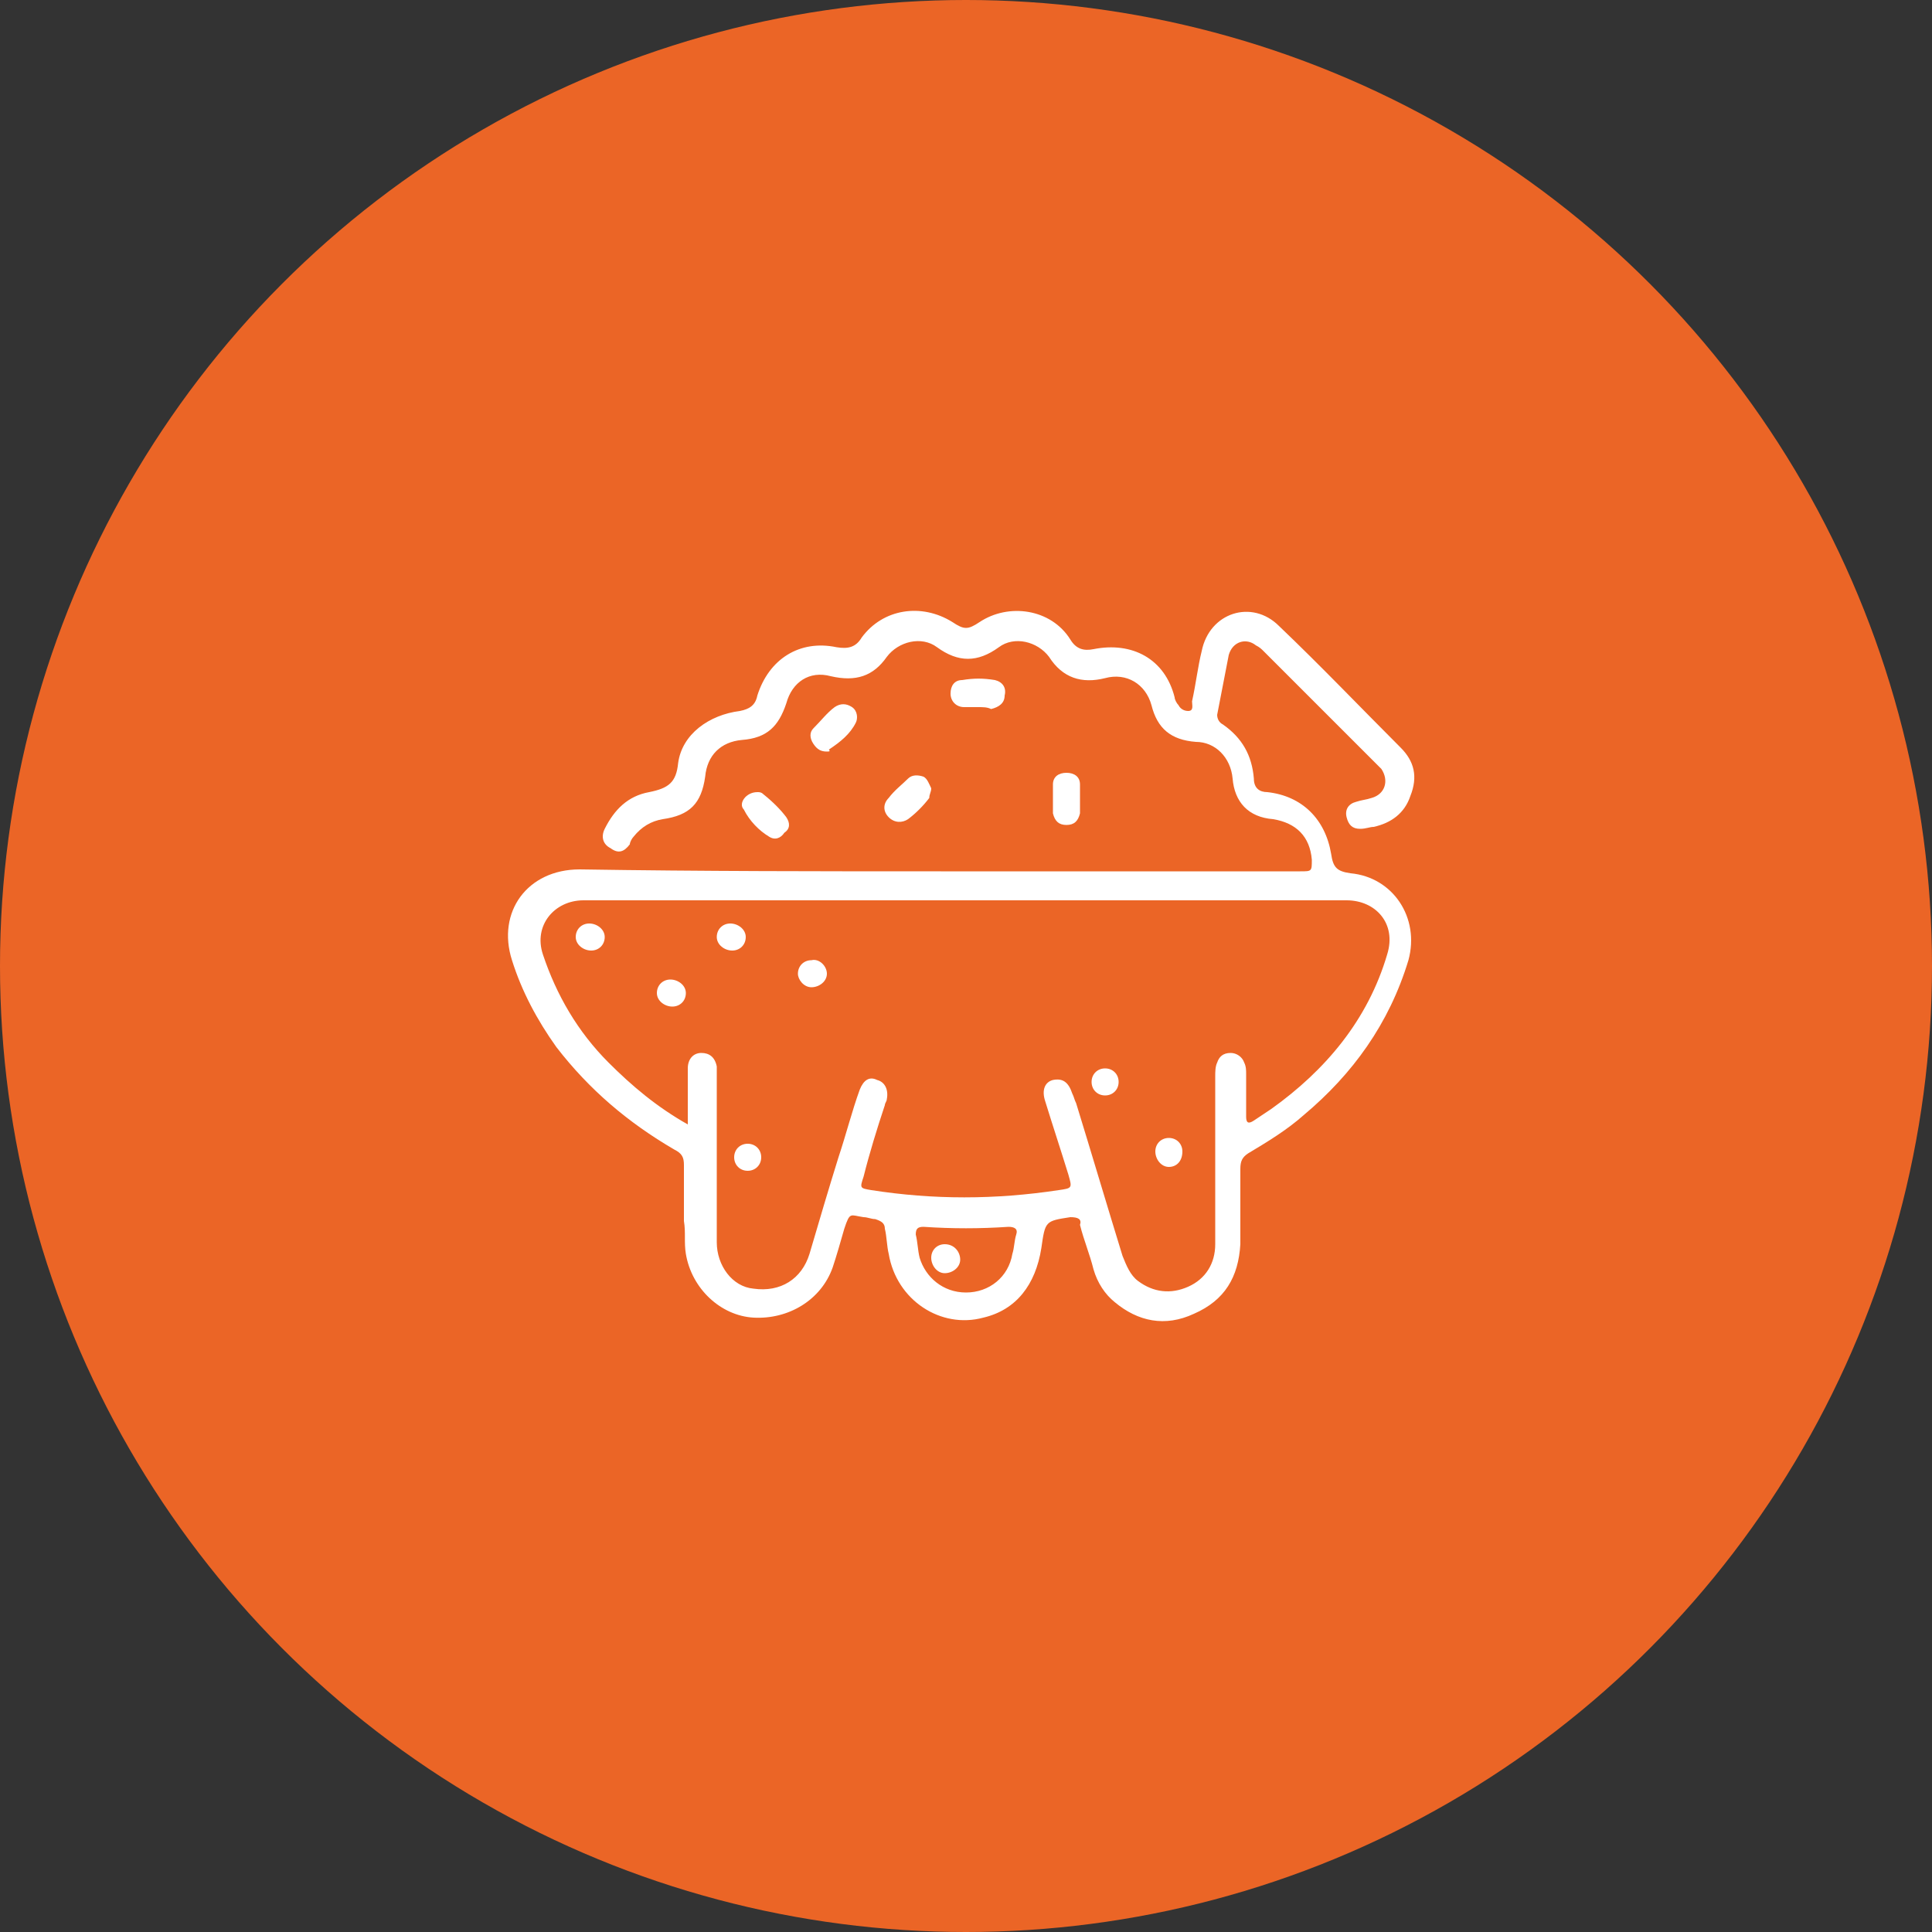 <?xml version="1.0" encoding="utf-8"?>
<!-- Generator: Adobe Illustrator 28.4.1, SVG Export Plug-In . SVG Version: 6.00 Build 0)  -->
<svg version="1.1" id="Capa_1" xmlns="http://www.w3.org/2000/svg" xmlns:xlink="http://www.w3.org/1999/xlink" x="0px" y="0px"
	 viewBox="0 0 100 100" style="enable-background:new 0 0 100 100;" xml:space="preserve">
<rect x="0" y="0" width="100" height="100" fill="#333333" stroke="none"/>
<style type="text/css">
	.st0{fill:#EB6526;}
	.st1{display:none;}
	.st2{display:inline;}
	.st3{fill:#FFFFFF;}
</style>
<circle class="st0" cx="50" cy="50" r="50"/>
<g class="st1">
	<g class="st2">
		<path class="st3" d="M25,41c0-0.1,0.1-0.2,0.1-0.4c0.5-2,2-2.9,4-2.6c1.7,0.2,3.3,0.9,4.9,1.5c0.2,0.1,0.4,0.2,0.6,0.2
			c1.5,0.6,3,0.9,4.6,0.8c0.5,0,1,0,1.6,0c0.4,0,0.5-0.1,0.3-0.5c-0.8-2.3-0.7-4.6,0.4-6.8c1.5-3.2,4.1-4.9,7.6-5.2
			c3.5-0.3,6.2,1,8.3,3.8c0.1,0.1,0.2,0.2,0.2,0.4c0.2,0.4,0.1,0.8-0.2,1.1c-0.4,0.2-0.8,0.2-1-0.2c-0.4-0.5-0.7-0.9-1.1-1.3
			c-2.2-2.1-4.8-2.7-7.7-1.8c-2.9,1-4.7,3-5.2,6.1c-0.3,1.5,0,3,0.7,4.4c1.2,2.5,3,4.5,5,6.3c0.5,0.5,1.1,1,1.7,1.5
			c0.2,0.1,0.3,0.2,0.5,0c2.5-2.1,4.8-4.3,6.4-7.2c0.8-1.6,1.3-3.2,1-5c-0.1-0.5,0.2-0.9,0.6-1c0.5-0.1,0.8,0.2,0.9,0.8
			c0.3,1.7,0,3.4-0.7,4.9c-1,2.4-2.6,4.3-4.4,6.1c-0.5,0.5-0.5,0.5,0,0.9c1.3,1.1,2.5,2.2,3.9,3.2c1.5,1.2,2.1,2.7,1.7,4.6
			c-0.2,1-0.5,1.9-0.5,3c0,2.7,2.2,4.5,4.8,3.8c1.7-0.5,2.8-1.5,3.3-3.2c0.2-0.8,0.6-1.1,1.4-1.2c1.8-0.1,3.5,0,5.2,0.5
			c0.7,0.2,1.1,0.6,1.2,1.3c0.3,2,0,3.9-1,5.7c-0.6,1-1.5,1.4-2.7,1.1c-0.7-0.2-1.4-0.1-2,0.3c-0.7,0.6-1,1.3-0.9,2.2
			c0.1,0.9-0.2,1.5-1,1.8c-1,0.4-2,0.8-3.1,1.1c-0.9,0.2-1.6-0.2-2-0.9c-0.1-0.2-0.2-0.3-0.3-0.5c-0.5-0.9-1-1.1-2-1
			c-0.6,0.1-1.1,0.1-1.7,0.1c-0.4,0-0.7-0.3-0.7-0.7c0-0.4,0.2-0.8,0.6-0.8c0.9-0.1,1.9-0.2,2.8-0.1c1,0.1,1.8,0.7,2.3,1.6
			c0.5,0.9,0.5,0.9,1.5,0.6c0.6-0.2,1.1-0.4,1.7-0.6c0.3-0.1,0.4-0.3,0.4-0.6c-0.3-2.4,1.9-4.5,4.3-4.1c1.2,0.2,1.4,0.1,1.9-1.1
			c0.5-1.2,0.6-2.4,0.5-3.7c0-0.2-0.1-0.3-0.3-0.4c-1.2-0.4-2.5-0.5-3.8-0.5c-0.4,0-0.6,0.2-0.7,0.6c-1.2,3.3-4.9,5-8,3.6
			c-2-0.9-3.3-3.3-3-5.5c0.1-1,0.4-2,0.6-3c0.2-1.1-0.1-2.1-1.1-2.8c-1.5-1.1-2.9-2.4-4.4-3.7c-0.2-0.2-0.4-0.2-0.6,0
			c-0.3,0.3-0.7,0.6-1,0.8c-0.7,0.5-1.4,0.6-2.1,0c-2.5-2-4.8-4.3-6.5-7c-0.2-0.3-0.4-0.3-0.6-0.3c-1,0-2,0-2.9,0
			c-1.8,0.1-3.4-0.5-5.1-1.1c-1.4-0.5-2.9-1.1-4.4-1.4c-0.4-0.1-0.8-0.1-1.3,0c-0.6,0.1-1,0.4-1.2,1c-0.5,1.2-0.2,2.3,0.5,3.2
			c0.4,0.6,0.9,1.1,1.5,1.5c0.6,0.5,0.9,1.1,0.7,1.8c-0.1,0.7,0.1,1.2,0.4,1.7c0.2,0.3,0.5,0.7,0.7,1c0.2,0.4,0.2,0.8-0.2,1
			c-0.4,0.3-0.7,0.2-1-0.1c-0.7-0.9-1.4-1.8-1.6-3c0-0.1-0.1-0.2,0-0.3c0.2-0.7-0.1-1.2-0.6-1.6c-1.1-0.9-1.8-2-2.2-3.4
			C25,42.1,25,41.5,25,41z"/>
		<path class="st3" d="M33.7,48c0.4,1.4,1,2.6,1.6,3.8c0.6,1.3,1.3,2.6,1.9,3.9c0.2,0.5,0.4,1.1,0.5,1.6c0.1,0.7-0.1,1.2-0.7,1.6
			c-0.7,0.3-1.4,0.5-2.1,0.4c-0.9-0.1-1.5-0.6-1.6-1.5c-0.2-1.6-0.8-3-1.6-4.4c-0.3-0.6-0.1-1.1,0.5-1.3c0.4-0.1,0.7,0.1,0.9,0.5
			c0.9,1.4,1.5,2.9,1.7,4.5c0,0.2,0,0.5,0.3,0.5c0.4,0,0.7,0,1-0.2c0.1-0.1,0-0.2,0-0.4c-0.1-0.6-0.4-1.2-0.7-1.7
			c-0.9-1.9-2-3.8-2.7-5.8c-0.3-0.8-0.6-1.6-0.7-2.4c-0.1-0.7,0.3-1.2,1-1c1.8,0.3,3.5,1,4.9,2.2c0.7,0.6,1.1,1.3,1.4,2.2
			c0.6,1.6,1.5,3,2.8,4.1c0.9,0.8,1.8,1.7,2.5,2.7c0.4,0.7,0.7,1.4,0.8,2.2c0.1,1.4,0.7,2.5,1.9,3.3c2.5,1.6,5,3.4,7.8,4.6
			c0.1,0,0.1,0.1,0.2,0.1c0.4,0.2,0.5,0.6,0.4,1c-0.2,0.4-0.6,0.6-1,0.4c-0.7-0.3-1.4-0.6-2.1-1c-2-1.1-3.9-2.3-5.9-3.6
			c-1.1-0.7-2-1.6-2.5-2.8c-0.2-0.6-0.3-1.2-0.4-1.8c-0.1-0.8-0.4-1.4-0.9-2c-0.5-0.6-1-1.2-1.6-1.7c-1.5-1.3-2.7-2.9-3.4-4.8
			C37.2,49.6,35.5,48.3,33.7,48z"/>
		<path class="st3" d="M54.6,37.4c0,2.7-2.1,4.7-4.8,4.7c-2.5,0-4.6-2.2-4.6-4.8c0-2.5,2.2-4.7,4.7-4.7
			C52.6,32.7,54.6,34.7,54.6,37.4z M50,40.5c1.7,0,3.1-1.4,3.1-3.1c0-1.7-1.4-3.2-3.1-3.1c-1.8,0-3.2,1.4-3.2,3.2
			C46.8,39.2,48.1,40.5,50,40.5z"/>
	</g>
</g>
<g>
	<g>
		<path class="st3" d="M48.7,45.1c6.2,0,12.4,0,18.6,0c0.6,0,0.6,0,0.6-0.6c-0.1-1.2-0.8-1.9-2-2.1c-1.3-0.1-2-0.9-2.1-2.1
			c-0.1-1.1-0.9-1.9-1.9-1.9c-1.3-0.1-2-0.7-2.3-1.9c-0.3-1.1-1.3-1.7-2.4-1.4c-1.2,0.3-2.2,0-2.9-1.1c-0.6-0.8-1.8-1.1-2.6-0.5
			c-1.1,0.8-2.1,0.8-3.2,0c-0.8-0.6-2-0.3-2.6,0.5C45.2,35,44.3,35.3,43,35c-1.1-0.3-2,0.3-2.3,1.4c-0.4,1.2-1,1.8-2.3,1.9
			c-1.1,0.1-1.8,0.8-1.9,1.9c-0.2,1.4-0.8,2-2.2,2.2c-0.6,0.1-1.1,0.4-1.5,0.9c-0.1,0.1-0.2,0.3-0.2,0.4c-0.3,0.4-0.6,0.5-1,0.2
			c-0.4-0.2-0.5-0.6-0.3-1c0.5-1,1.2-1.7,2.3-1.9c1-0.2,1.4-0.5,1.5-1.5c0.2-1.5,1.6-2.5,3.2-2.7c0.5-0.1,0.8-0.3,0.9-0.8
			c0.6-1.9,2.2-2.9,4.1-2.5c0.6,0.1,1,0,1.3-0.5c1.1-1.5,3.1-1.8,4.7-0.8c0.6,0.4,0.8,0.4,1.4,0c1.5-1,3.7-0.7,4.7,0.9
			c0.3,0.5,0.7,0.6,1.2,0.5c2-0.4,3.7,0.5,4.2,2.5c0,0.1,0.1,0.3,0.2,0.4c0.1,0.2,0.3,0.3,0.5,0.3c0.3,0,0.2-0.3,0.2-0.5
			c0.2-0.9,0.3-1.8,0.5-2.6c0.4-2,2.6-2.7,4-1.3c2.2,2.1,4.2,4.2,6.3,6.3c0.7,0.7,0.9,1.5,0.5,2.5c-0.3,0.9-1,1.4-1.9,1.6
			c-0.2,0-0.4,0.1-0.7,0.1c-0.4,0-0.6-0.2-0.7-0.6c-0.1-0.4,0.1-0.7,0.5-0.8c0.3-0.1,0.5-0.1,0.8-0.2c0.7-0.2,0.9-0.9,0.5-1.5
			c-0.1-0.1-0.2-0.2-0.3-0.3c-1.9-1.9-3.9-3.9-5.8-5.8c-0.1-0.1-0.2-0.2-0.4-0.3c-0.5-0.4-1.2-0.2-1.4,0.5c-0.2,1-0.4,2.1-0.6,3.1
			c0,0.2,0.1,0.4,0.3,0.5c1,0.7,1.5,1.6,1.6,2.8c0,0.5,0.3,0.7,0.7,0.7c1.8,0.2,3,1.4,3.3,3.2c0.1,0.7,0.3,0.9,1,1
			c2.2,0.2,3.6,2.3,3,4.5c-1,3.3-2.9,5.9-5.4,8c-0.9,0.8-1.9,1.4-2.9,2c-0.3,0.2-0.4,0.4-0.4,0.8c0,1.3,0,2.6,0,3.9
			c-0.1,1.7-0.8,2.9-2.4,3.6c-1.5,0.7-2.9,0.4-4.1-0.6c-0.5-0.4-0.9-1-1.1-1.7c-0.2-0.8-0.5-1.5-0.7-2.3C56,63.1,55.8,63,55.4,63
			c-1.3,0.2-1.3,0.2-1.5,1.6c-0.3,1.9-1.3,3.2-3,3.6c-2.2,0.6-4.5-0.9-4.9-3.3c-0.1-0.4-0.1-0.9-0.2-1.3c0-0.3-0.2-0.4-0.5-0.5
			c-0.2,0-0.4-0.1-0.6-0.1c-0.7-0.1-0.7-0.3-1,0.6c-0.2,0.7-0.4,1.4-0.6,2c-0.6,1.7-2.3,2.7-4.1,2.6c-1.7-0.1-3.2-1.5-3.5-3.3
			c-0.1-0.6,0-1.1-0.1-1.7c0-1,0-1.9,0-2.9c0-0.4-0.1-0.6-0.5-0.8c-2.4-1.4-4.4-3.1-6.1-5.3c-1-1.4-1.8-2.9-2.3-4.5
			c-0.8-2.5,0.8-4.7,3.5-4.7C36.4,45.1,42.5,45.1,48.7,45.1z M35.6,58.2c0-0.3,0-0.4,0-0.6c0-0.8,0-1.5,0-2.3c0-0.5,0.3-0.8,0.7-0.8
			c0.4,0,0.7,0.2,0.8,0.7c0,0.2,0,0.4,0,0.6c0,2.8,0,5.7,0,8.5c0,1.2,0.8,2.3,1.9,2.4c1.4,0.2,2.5-0.5,2.9-1.8c0.5-1.7,1-3.4,1.5-5
			c0.4-1.2,0.7-2.4,1.1-3.5c0.2-0.5,0.5-0.7,0.9-0.5c0.4,0.1,0.6,0.5,0.5,1c0,0.1-0.1,0.2-0.1,0.3c-0.4,1.2-0.8,2.5-1.1,3.7
			c-0.2,0.6-0.2,0.6,0.4,0.7c3.2,0.5,6.4,0.5,9.7,0c0.7-0.1,0.7-0.1,0.5-0.8c-0.4-1.3-0.8-2.5-1.2-3.8c-0.2-0.6,0-1,0.4-1.1
			c0.5-0.1,0.8,0.1,1,0.7c0.1,0.2,0.1,0.3,0.2,0.5c0.8,2.6,1.6,5.3,2.4,7.9c0.2,0.5,0.4,1,0.8,1.3c0.8,0.6,1.7,0.7,2.6,0.3
			c0.9-0.4,1.4-1.2,1.4-2.2c0-2.9,0-5.8,0-8.7c0-0.2,0-0.5,0.1-0.7c0.1-0.3,0.3-0.5,0.7-0.5c0.3,0,0.6,0.2,0.7,0.5
			c0.1,0.2,0.1,0.4,0.1,0.6c0,0.7,0,1.5,0,2.2c0,0.3,0.1,0.4,0.4,0.2c0.3-0.2,0.6-0.4,0.9-0.6c2.8-2,5-4.6,6-8
			c0.5-1.6-0.6-2.8-2.1-2.8c-13.2,0-26.3,0-39.5,0c-1.5,0-2.6,1.3-2.1,2.8c0.7,2.1,1.8,4,3.4,5.6C32.7,56.2,34,57.3,35.6,58.2z
			 M50,66.9c1.2,0,2.2-0.8,2.4-2c0.1-0.3,0.1-0.7,0.2-1c0.1-0.3-0.1-0.4-0.4-0.4c-1.5,0.1-2.9,0.1-4.4,0c-0.3,0-0.4,0.1-0.4,0.4
			c0.1,0.4,0.1,0.8,0.2,1.2C47.9,66.1,48.8,66.9,50,66.9z"/>
		<path class="st3" d="M39.2,41c0.1,0,0.2,0,0.3,0.1c0.5,0.4,0.9,0.8,1.2,1.2c0.2,0.3,0.2,0.6-0.1,0.8c-0.2,0.3-0.5,0.4-0.8,0.2
			c-0.5-0.3-1-0.8-1.3-1.4C38.2,41.6,38.6,41,39.2,41z"/>
		<path class="st3" d="M50.6,36.6c-0.2,0-0.5,0-0.7,0c-0.4,0-0.7-0.3-0.7-0.7c0-0.4,0.2-0.7,0.6-0.7c0.6-0.1,1.1-0.1,1.7,0
			c0.4,0.1,0.6,0.4,0.5,0.8c0,0.4-0.3,0.6-0.7,0.7C51.1,36.6,50.9,36.6,50.6,36.6C50.6,36.6,50.6,36.6,50.6,36.6z"/>
		<path class="st3" d="M48.2,40.8c0,0.2-0.1,0.3-0.1,0.5c-0.3,0.4-0.7,0.8-1.1,1.1c-0.3,0.2-0.7,0.2-1-0.1c-0.3-0.3-0.3-0.7,0-1
			c0.3-0.4,0.7-0.7,1-1c0.2-0.2,0.5-0.2,0.8-0.1C48,40.3,48.1,40.6,48.2,40.8z"/>
		<path class="st3" d="M42.8,38.9c-0.3,0-0.5-0.1-0.7-0.4c-0.2-0.3-0.2-0.6,0-0.8c0.4-0.4,0.7-0.8,1.1-1.1c0.3-0.2,0.6-0.2,0.9,0
			c0.3,0.2,0.3,0.6,0.2,0.8c-0.3,0.6-0.8,1-1.4,1.4C43,38.9,42.9,38.9,42.8,38.9z"/>
		<path class="st3" d="M55.9,41.3c0,0.3,0,0.5,0,0.8c-0.1,0.4-0.3,0.6-0.7,0.6c-0.4,0-0.6-0.2-0.7-0.6c0-0.5,0-1,0-1.5
			c0-0.4,0.3-0.6,0.7-0.6c0.4,0,0.7,0.2,0.7,0.6C55.9,40.8,55.9,41.1,55.9,41.3C55.9,41.3,55.9,41.3,55.9,41.3z"/>
		<path class="st3" d="M42.8,50.4c0,0.4-0.4,0.7-0.8,0.7c-0.4,0-0.7-0.4-0.7-0.7c0-0.4,0.3-0.7,0.7-0.7C42.4,49.6,42.8,50,42.8,50.4
			z"/>
		<path class="st3" d="M60.5,60.4c-0.4,0-0.7-0.4-0.7-0.8c0-0.4,0.3-0.7,0.7-0.7c0.4,0,0.7,0.3,0.7,0.7
			C61.2,60.1,60.9,60.4,60.5,60.4z"/>
		<path class="st3" d="M30.5,47.8c0.4,0,0.8,0.3,0.8,0.7c0,0.4-0.3,0.7-0.7,0.7c-0.4,0-0.8-0.3-0.8-0.7
			C29.8,48.1,30.1,47.8,30.5,47.8z"/>
		<path class="st3" d="M38.6,48.5c0,0.4-0.3,0.7-0.7,0.7c-0.4,0-0.8-0.3-0.8-0.7c0-0.4,0.3-0.7,0.7-0.7
			C38.2,47.8,38.6,48.1,38.6,48.5z"/>
		<path class="st3" d="M35.5,51.4c0,0.4-0.3,0.7-0.7,0.7c-0.4,0-0.8-0.3-0.8-0.7c0-0.4,0.3-0.7,0.7-0.7C35.1,50.7,35.5,51,35.5,51.4
			z"/>
		<path class="st3" d="M57.9,56c0,0.4-0.3,0.7-0.7,0.7c-0.4,0-0.7-0.3-0.7-0.7c0-0.4,0.3-0.7,0.7-0.7C57.6,55.3,57.9,55.6,57.9,56z"
			/>
		<path class="st3" d="M39.4,59.9c0,0.4-0.3,0.7-0.7,0.7c-0.4,0-0.7-0.3-0.7-0.7c0-0.4,0.3-0.7,0.7-0.7
			C39.1,59.2,39.4,59.5,39.4,59.9z"/>
		<path class="st3" d="M49.7,65.2c0,0.4-0.4,0.7-0.8,0.7c-0.4,0-0.7-0.4-0.7-0.8c0-0.4,0.3-0.7,0.7-0.7
			C49.4,64.4,49.7,64.8,49.7,65.2z"/>
	</g>
</g>
<g class="st1">
	<g class="st2">
		<path class="st3" d="M48.2,75c-1.4-0.2-2.8-0.5-4.1-1c-1.8-0.7-3.3-1.8-4.6-3.2c-0.4-0.4-0.4-0.9-0.1-1.2c0.4-0.3,0.8-0.3,1.2,0.1
			c1.1,1.2,2.4,2.1,3.9,2.8c0.4,0.2,0.5,0.1,0.6-0.3c0.2-1.1,1.1-1.8,2.2-1.8c0.4,0,0.6-0.1,0.8-0.4c0.9-1.3,2.8-1.3,3.6,0
			c0.2,0.3,0.4,0.4,0.8,0.4c1.1,0,2,0.7,2.2,1.8c0.1,0.5,0.2,0.5,0.6,0.3c3.5-1.6,5.7-4.3,6.7-7.9c0.5-1.8,0.6-3.7,0.6-5.5
			c0-0.5,0-1,0-1.5c0-0.4-0.2-0.5-0.5-0.4c-0.5,0.2-0.9,0.6-1,1.1c-0.1,0.4-0.2,0.9-0.2,1.3c0.1,4-2.4,6.2-5.4,7.2
			c-2.4,0.8-4.8,0.9-7.2,0.7c-1.8-0.1-3.6-0.5-5.3-1.3c-2.5-1.3-3.9-3.4-3.9-6.3c0-0.6-0.1-1.1-0.2-1.6c-0.2-0.6-0.6-1-1.2-1.2
			c-0.3-0.1-0.4,0-0.4,0.3c-0.1,3.5,0,6.9,1.7,10c0.3,0.5,0.2,1-0.2,1.2c-0.4,0.2-0.9,0.1-1.1-0.4c-1.2-2.1-1.8-4.4-1.9-6.8
			c0-1.3,0-2.6,0-3.8c0-0.4-0.1-0.5-0.5-0.6c-3-0.6-5.2-3-5.5-6.1c-0.2-1.7,0-3.4,0.2-5c0.3-2.6,0.8-5.2,1.5-7.7
			c1.9-7.1,6.6-11.1,13.7-12.5c3.7-0.7,7.4-0.6,11.1,0.3c0.4,0.1,0.7,0.3,0.8,0.8c0,0.4-0.2,0.6-0.5,0.8c-0.2,0.1-0.5,0-0.7,0
			c-0.5-0.2-0.7,0-0.8,0.4c-0.2,0.8-0.1,1.4,0.4,1.9c0.6,0.5,1.3,0.5,2,0.1c0.6-0.4,1.3-0.7,1.9-1.1c-0.1-0.2-0.3-0.2-0.5-0.3
			c-0.4-0.3-0.6-0.7-0.4-1.1c0.2-0.4,0.6-0.6,1.1-0.4c2.6,1.1,4.8,2.8,6.5,5.2c1.8,2.4,2.7,5.2,3.3,8.1c0.6,2.8,1,5.5,1.2,8.4
			c0.2,2.3-0.2,4.4-1.8,6.2c-1,1.2-2.3,1.9-3.8,2.1c-0.4,0.1-0.6,0.2-0.6,0.7c0,1.7,0.1,3.3-0.1,5c-0.8,6.4-4.9,11.4-11.5,12.4
			c-0.3,0-0.6,0.1-0.9,0.2C50.6,75,49.4,75,48.2,75z M33,38.1c0.2,0,0.3-0.1,0.4-0.2c0.6-0.5,1.2-0.9,2-1.3c0.5-0.2,0.9-0.1,1.1,0.3
			c0.2,0.4,0.1,0.8-0.4,1.1c-0.4,0.2-0.8,0.4-1.1,0.7c-1.3,1-2.5,2.1-2.8,3.7c-0.5,2.4-0.9,4.8-0.8,7.2c0,1.7,0.1,1.8,1.8,1.9
			c1.6,0.1,2.7,1.3,2.7,2.9c0,0.3-0.3,0.7,0,0.9c0.2,0.2,0.6,0.1,1,0.1c0,0,0.1,0,0.1,0c1.4,0,2.5,0.5,3.2,1.7
			c0.1,0.1,0.2,0.3,0.3,0.1c1-0.6,1.9-0.3,2.9,0.1c1.8,0.8,3.6,1.2,5.6,1.3c2.9,0.2,5.7-0.3,8.4-1.5c0.8-0.3,1.5-0.3,2.2,0.1
			c0.3,0.2,0.4,0.1,0.5-0.2c0.5-0.9,1.3-1.3,2.2-1.5c0.6-0.1,1.2-0.1,1.7-0.2c0.3,0,0.4-0.1,0.4-0.5c-0.3-1.9,1-3.3,2.9-3.4
			c1.4,0,1.6-0.2,1.6-1.6c0-2-0.3-4-0.5-6c-0.2-1.1-0.4-2.2-1.1-3.2c-1.5-2-3.4-3.2-5.9-3.5c-1.3-0.2-2.2-1.4-2-2.6
			c0.1-0.8,0.6-1.3,1.3-1.8c0.8-0.5,1.6-0.9,2.5-1.2c0.3-0.1,0.4-0.2,0.1-0.5c-0.6-0.5-1.2-1.1-1.8-1.5c-0.3-0.2-0.5-0.2-0.8,0
			c-0.8,0.5-1.6,0.9-2.4,1.4c-0.5,0.3-1,0.5-1.6,0.5c-2.2,0.1-3.8-2-3.1-4.2c0.1-0.5,0-0.6-0.4-0.6c-2-0.2-4-0.2-6.1,0
			c-0.4,0-0.5,0.1-0.4,0.5c0.2,0.4,0.2,0.8,0.2,1.2C46.5,31,44,32.3,41.8,31c-0.8-0.5-1.6-1-2.4-1.4c-0.2-0.1-0.4-0.1-0.6,0
			c-0.7,0.5-1.3,1-1.9,1.6c-0.2,0.2-0.2,0.3,0.1,0.5c0.4,0.2,0.8,0.3,1.3,0.5c0.7,0.3,1.4,0.6,1.9,1.2c1.2,1.3,0.7,3.4-1,3.8
			c0,0-0.1,0-0.1,0c-0.5,0.1-0.9-0.2-1-0.6c-0.1-0.4,0.1-0.8,0.6-0.9c0.3-0.1,0.6-0.2,0.7-0.6c0-0.4-0.2-0.6-0.5-0.8
			c0,0-0.1,0-0.1-0.1c-0.9-0.5-1.9-0.9-2.8-1.3c-0.2-0.1-0.3,0-0.4,0.1C34.2,34.6,33.5,36.3,33,38.1z M67,38.2
			c-0.4-1.7-1.4-3.9-2.3-5.1c-0.1-0.2-0.2-0.3-0.5-0.2c-1,0.4-2,0.7-3,1.3c-0.3,0.2-0.5,0.5-0.4,0.9c0.1,0.4,0.4,0.5,0.8,0.5
			c1,0.1,2,0.4,2.9,0.9C65.4,37,66.2,37.5,67,38.2z M40.6,28.5c0.8,0.5,1.4,0.9,2.1,1.2c0.7,0.4,1.5,0.2,2-0.3
			c0.5-0.6,0.6-1.5,0.1-2.1c-0.1-0.2-0.2-0.2-0.4-0.2C43.2,27.5,42,27.9,40.6,28.5z M50.8,64.8c0,0.3,0,0.5,0,0.8
			c0,0.1,0,0.3,0.2,0.3c0.5,0.1,1,0.1,1.5-0.1c0.3-0.1,0.1-0.6,0.1-0.9c0-0.2,0-0.3,0-0.5c0-0.8,0-0.8-0.8-0.7
			C50.8,63.8,50.8,63.8,50.8,64.8z M49.2,64.8c0-1,0-1-0.9-1.1c-0.1,0-0.2,0-0.3,0c-0.4-0.1-0.6,0.1-0.5,0.5c0,0.3,0,0.5,0,0.8
			c0,1.1-0.1,0.8,0.9,1c0.9,0.1,0.9,0.1,0.9-0.8C49.2,65,49.2,64.9,49.2,64.8z M45.8,64.4c0-1.1,0.1-1-0.7-1.2
			c-0.4-0.1-0.8-0.4-1.1-0.2c-0.3,0.2,0,0.7-0.1,1.1c-0.1,0.6,0.2,0.9,0.7,1c0.1,0,0.2,0.1,0.3,0.1c0.9,0.3,0.9,0.3,0.9-0.6
			C45.8,64.6,45.8,64.5,45.8,64.4z M54.2,64.4c0,0.1,0,0.2,0,0.3c0,0.8,0,0.8,0.8,0.6c1-0.3,1-0.3,1-1.4c0-0.9,0-0.9-0.9-0.7
			C54.2,63.4,54.2,63.4,54.2,64.4z M44,60.3c0,1.1-0.2,1,0.8,1.2c1,0.3,1,0.3,1-0.8c0-1.1,0.1-0.9-0.9-1.2C44,59.3,44,59.3,44,60.3z
			 M56,60.3c0-0.2,0-0.5,0-0.7c0-0.1,0-0.2-0.2-0.3c-0.1,0-1.5,0.4-1.6,0.5c0,0.1-0.1,0.1-0.1,0.2c0,0.5,0,0.9,0,1.4
			c0,0.2,0.1,0.3,0.3,0.3c0.1,0,0.3-0.1,0.4-0.1C56,61.4,56,61.4,56,60.3z M47.4,61c0,1,0,1,0.7,1.1c1.1,0.1,1.1,0.1,1.1-1
			c0-1.1,0-0.9-0.9-1C47.2,60,47.4,59.9,47.4,61z M52.6,61c0-1,0-1-1-0.9c-0.9,0.1-0.8-0.2-0.8,1.2c0,0.8,0,0.8,0.7,0.7
			C52.6,62.1,52.6,62.1,52.6,61z M42.5,59.7c0-0.2,0-0.3,0-0.5c0-0.5-0.4-0.8-0.9-0.7c-0.5,0.1-0.7,0.4-0.8,0.9
			c-0.1,0.4,0.2,0.5,0.5,0.7c0.2,0.1,0.4,0.2,0.6,0.4c0.7,0.4,0.7,0.4,0.7-0.4C42.5,59.9,42.5,59.8,42.5,59.7z M57.5,59.7
			c0,0.2,0,0.5,0,0.7c0,0.3,0.1,0.3,0.3,0.2c0.3-0.2,0.7-0.4,1-0.6c0.5-0.3,0.5-0.6,0.2-1.1c-0.3-0.4-0.6-0.5-1.1-0.4
			c-0.5,0.1-0.5,0.4-0.5,0.8C57.5,59.4,57.5,59.6,57.5,59.7z M48.2,73.4c0.3,0,0.4,0,0.3-0.3c-0.2-0.3-0.3-0.6-0.5-0.9
			c-0.2-0.3-0.5-0.4-0.9-0.3c-0.3,0.1-0.4,0.3-0.4,0.6c0,0.3,0.2,0.6,0.5,0.7C47.6,73.3,47.9,73.3,48.2,73.4z M52.6,71.9
			c0,0-0.1,0-0.2,0c-0.2,0.1-0.9,1.1-0.9,1.3c0,0.1,0.1,0.2,0.2,0.1c0.4-0.1,0.8,0,1.2-0.2c0.3-0.2,0.5-0.5,0.4-0.8
			C53.2,72,52.9,71.9,52.6,71.9z M50.6,71.2c0-0.4-0.3-0.8-0.7-0.8c-0.4,0-0.7,0.4-0.6,0.8c0.1,0.4,0.3,0.8,0.5,1.1
			c0.1,0.1,0.2,0.1,0.2,0C50.3,72,50.6,71.6,50.6,71.2z M67.9,53c-0.4,0-0.7,0-1,0.1c-0.6,0.1-1.1,0.7-1,1.3c0,0.2,0.1,0.4,0.4,0.2
			C66.8,54.2,67.4,53.7,67.9,53z M32.2,53.1c0.4,0.7,0.9,1.1,1.5,1.5c0.3,0.2,0.4,0.1,0.4-0.2c0.1-0.6-0.5-1.2-1.1-1.3
			C32.8,53.1,32.5,53.1,32.2,53.1z M41,61.7c0.2,0.8,0.9,1.7,1.5,2.1c0-0.4,0-0.8,0-1.1c0-0.2,0-0.3-0.2-0.4
			C41.9,62.2,41.5,62,41,61.7z M57.6,63.9c0.8-0.6,1.4-1.6,1.3-2C57.5,62.3,57.4,62.5,57.6,63.9z"/>
		<path class="st3" d="M66.9,44.2c0,0.8-0.3,1.3-0.8,1.8c-0.2,0.2-0.2,0.3,0,0.5c0.8,0.8,1,1.7,0.6,2.7c-0.4,1-1.2,1.5-2.3,1.6
			C64,50.8,64,51,64,51.3c0,1.1-0.5,1.8-1.5,2.2c-1,0.4-1.9,0.2-2.6-0.5c-0.3-0.3-0.4-0.4-0.8,0c-0.7,0.7-1.6,0.9-2.6,0.5
			c-1-0.4-1.5-1.2-1.6-2.2c0-0.4-0.1-0.5-0.5-0.5c-1,0-1.7-0.5-2.2-1.4c-0.4-1-0.3-1.9,0.4-2.6c0.3-0.4,0.4-0.5,0-0.9
			c-0.7-0.7-0.8-1.6-0.4-2.6c0.4-1,1.3-1.5,2.3-1.5c0.3,0,0.4-0.1,0.4-0.4c0-1.1,0.5-1.9,1.6-2.3c1-0.4,1.9-0.2,2.7,0.6
			c0.3,0.3,0.4,0.2,0.6,0c1.3-1.1,3.1-0.9,3.9,0.5c0.2,0.4,0.3,0.7,0.3,1.2c0,0.4,0.1,0.5,0.5,0.5c1.1,0.1,1.9,0.6,2.3,1.6
			C66.9,43.7,66.9,44,66.9,44.2z M59.5,42.9c-1.9,0-3.4,1.5-3.4,3.3c0,1.9,1.5,3.4,3.4,3.4c1.8,0,3.4-1.6,3.4-3.4
			C62.8,44.5,61.3,42.9,59.5,42.9z M54.6,43.3c-0.6,0-1,0.3-1.1,0.8c-0.1,0.4,0.3,1,0.7,1.1c0.2,0.1,0.3,0,0.3-0.2
			c0.1-0.4,0.2-0.7,0.4-1C55.3,43.5,55.3,43.4,54.6,43.3z M56.5,41.5c0,0.1,0,0.2,0.1,0.4c0,0.2,0.1,0.3,0.3,0.2
			c0.4-0.3,0.9-0.4,1.3-0.6c0.2,0,0.2-0.1,0.2-0.3c-0.2-0.4-0.7-0.8-1.1-0.8C56.8,40.5,56.5,40.9,56.5,41.5z M64.2,49.3
			c0.3,0,0.6,0,0.8-0.2c0.3-0.2,0.4-0.5,0.3-0.9c-0.1-0.4-0.4-0.7-0.8-0.8c-0.2-0.1-0.2,0.1-0.2,0.2c-0.1,0.5-0.3,0.9-0.6,1.3
			c-0.1,0.2,0,0.3,0.2,0.4C64,49.2,64.1,49.2,64.2,49.3z M54.6,49.3c0,0,0.1,0,0.2,0c0.5,0,0.5-0.1,0.3-0.6
			c-0.2-0.4-0.4-0.7-0.4-1.1c0-0.1-0.1-0.3-0.3-0.2c-0.4,0.1-0.9,0.7-0.8,1.1C53.6,48.9,54,49.2,54.6,49.3z M62.4,51.1
			c0-0.1,0-0.2,0-0.4c0-0.2-0.1-0.3-0.3-0.2c-0.4,0.3-0.9,0.5-1.4,0.6c-0.2,0-0.1,0.1-0.1,0.3c0.2,0.5,0.7,0.8,1.2,0.8
			C62.2,52.1,62.4,51.8,62.4,51.1z M64.3,43.3c-0.1,0-0.1,0-0.2,0c-0.5,0.1-0.6,0.2-0.3,0.6c0.2,0.3,0.3,0.7,0.4,1.1
			c0,0.1,0.1,0.3,0.3,0.2c0.4-0.1,0.8-0.7,0.8-1.1C65.3,43.7,64.9,43.4,64.3,43.3z M57.4,52.2c0.5,0,0.8-0.3,1-0.7
			c0.1-0.2,0-0.3-0.1-0.3c-0.5-0.1-0.9-0.3-1.3-0.6c-0.1-0.1-0.2-0.1-0.3,0c-0.2,0.4-0.2,0.7,0,1.1C56.7,52,57,52.2,57.4,52.2z
			 M62.4,41.5c0-0.7-0.3-1.1-0.8-1.1c-0.5-0.1-0.8,0.3-1.1,0.7c-0.2,0.2-0.1,0.3,0.2,0.4c0.4,0.1,0.9,0.3,1.2,0.5
			c0.3,0.2,0.4,0.1,0.4-0.2C62.4,41.7,62.4,41.6,62.4,41.5z"/>
		<path class="st3" d="M33.1,48.4c0-0.7,0.3-1.3,0.8-1.8c0.2-0.2,0.3-0.3,0-0.5c-0.8-0.7-1-1.6-0.7-2.7c0.4-1,1.2-1.6,2.2-1.6
			c0.5,0,0.6-0.2,0.6-0.6c0.1-1,0.6-1.7,1.5-2.1c1-0.4,1.8-0.2,2.6,0.5c0.4,0.3,0.5,0.3,0.9,0c0.7-0.7,1.6-0.8,2.6-0.4
			c1,0.4,1.5,1.2,1.5,2.3c0,0.3,0.1,0.4,0.4,0.4c1.1,0.1,1.9,0.5,2.3,1.6c0.4,1,0.2,1.9-0.6,2.7c-0.3,0.3-0.2,0.4,0,0.6
			c1.1,1.2,0.9,2.9-0.3,3.8c-0.4,0.3-0.9,0.4-1.4,0.4c-0.3,0-0.5,0.1-0.5,0.4c-0.1,1.6-1.2,2.6-2.6,2.5c-0.6,0-1.2-0.3-1.6-0.8
			c-0.2-0.2-0.3-0.2-0.6,0c-0.8,0.7-1.7,1-2.7,0.6c-1-0.4-1.5-1.2-1.5-2.3c0-0.4-0.2-0.4-0.5-0.4C34.1,50.8,33.1,49.7,33.1,48.4z
			 M43.9,46.3c0-1.9-1.5-3.4-3.4-3.4c-1.9,0-3.4,1.5-3.4,3.4c0,1.8,1.6,3.4,3.4,3.4C42.4,49.7,43.9,48.2,43.9,46.3z M45.4,43.3
			c-0.1,0-0.2,0-0.4,0.1c-0.2,0-0.3,0.1-0.2,0.4c0.3,0.4,0.4,0.8,0.5,1.3c0,0.2,0.1,0.3,0.3,0.2c0.4-0.1,0.8-0.7,0.8-1.1
			C46.4,43.7,46,43.3,45.4,43.3z M35.7,43.3c-0.6,0-1,0.3-1.1,0.8c0,0.4,0.4,1,0.8,1.1c0.2,0.1,0.2-0.1,0.3-0.2
			c0.1-0.4,0.2-0.7,0.4-1C36.4,43.5,36.4,43.4,35.7,43.3z M43.5,41.5c0-0.7-0.3-1.1-0.8-1.1c-0.4,0-1,0.4-1.1,0.8
			c-0.1,0.2,0.1,0.3,0.2,0.3c0.5,0.1,0.9,0.3,1.3,0.5c0.2,0.1,0.3,0.1,0.3-0.1C43.5,41.8,43.5,41.6,43.5,41.5z M35.7,49.3
			c0,0,0.1,0,0.2,0c0.5,0,0.5-0.1,0.3-0.6c-0.2-0.4-0.3-0.7-0.5-1.1c0-0.1,0-0.3-0.3-0.2c-0.4,0.1-0.9,0.7-0.8,1.1
			C34.7,49,35.1,49.2,35.7,49.3z M45.3,49.2c0.7,0,1-0.2,1.1-0.7c0.1-0.4-0.3-1-0.7-1.2c-0.2-0.1-0.3,0-0.3,0.1
			c-0.1,0.5-0.3,0.9-0.6,1.3c-0.1,0.2,0,0.3,0.2,0.4C45.1,49.2,45.2,49.2,45.3,49.2z M37.6,41.5c0,0.1,0,0.3,0,0.4
			c0,0.2,0.1,0.3,0.3,0.2c0.4-0.3,0.9-0.4,1.3-0.6c0.2,0,0.3-0.1,0.2-0.3c-0.2-0.4-0.8-0.8-1.2-0.8C37.9,40.5,37.6,40.9,37.6,41.5z
			 M37.6,51.1c0,0.7,0.2,1,0.7,1.1c0.5,0.1,1-0.3,1.2-0.8c0.1-0.2,0-0.2-0.2-0.3c-0.5-0.1-0.9-0.3-1.3-0.5c-0.2-0.1-0.4-0.1-0.4,0.2
			C37.6,50.9,37.6,51,37.6,51.1z M43.5,51.1c0-0.1-0.1-0.3-0.1-0.4c0-0.2-0.2-0.2-0.3-0.1c-0.4,0.3-0.9,0.4-1.3,0.6
			c-0.1,0-0.2,0.1-0.2,0.3c0.1,0.4,0.7,0.8,1.2,0.8C43.2,52.1,43.5,51.7,43.5,51.1z"/>
		<path class="st3" d="M51.1,56.5c-0.7-0.4-1.6-0.1-2.5,0c-1.8,0.1-3-1.8-2.2-3.4c0.2-0.3,0.4-0.6,0.6-0.9c0.7-0.8,1.5-1.4,2.2-2.1
			c0.4-0.4,0.8-0.4,1.2,0c0.8,0.7,1.6,1.4,2.3,2.2c0.6,0.7,1,1.5,0.7,2.5C53.4,55.8,52.5,56.5,51.1,56.5z M52.1,54.1
			c0-0.2-0.1-0.4-0.2-0.6c-0.5-0.7-1.1-1.2-1.7-1.8c-0.1-0.1-0.2-0.1-0.4,0c-0.6,0.6-1.3,1.1-1.8,1.8c-0.3,0.4-0.2,0.9,0.1,1.1
			c0.4,0.3,0.8,0.3,1.2-0.1c0.6-0.5,0.8-0.5,1.4,0c0.1,0.1,0.2,0.2,0.4,0.3C51.6,55.1,52.1,54.7,52.1,54.1z"/>
		<path class="st3" d="M50,30.6c1.4,0,2.4,1.3,2.2,2.7c-0.2,0.9-0.6,1.8-0.9,2.7c-0.2,0.8-0.4,1.5-0.5,2.3c-0.1,0.5-0.4,0.9-0.8,0.8
			c-0.4,0-0.7-0.3-0.8-0.8c-0.2-1.3-0.6-2.6-1-3.8c-0.2-0.7-0.6-1.4-0.3-2.2C48.1,31.3,49,30.6,50,30.6z M49.9,34.7c0,0,0.1,0,0.1,0
			c0.2-0.6,0.4-1.1,0.6-1.7c0.1-0.3,0-0.6-0.3-0.7c-0.2-0.1-0.5-0.1-0.7,0c-0.3,0.2-0.3,0.5-0.3,0.7C49.5,33.6,49.7,34.2,49.9,34.7z
			"/>
		<path class="st3" d="M55.1,33c1.4,0,2.3,0.7,2.5,1.7c0.2,1-0.2,2-1.1,2.5c-0.4,0.2-0.7,0.3-1.1,0.4c-0.7,0.2-1.3,0.6-1.8,1.2
			c-0.3,0.3-0.6,0.5-1,0.3c-0.4-0.2-0.5-0.6-0.4-1c0.2-1.2,0.4-2.5,1.1-3.6C53.7,33.6,54.4,33,55.1,33z M54.2,36.3
			c0.5-0.2,1-0.3,1.5-0.5c0.3-0.1,0.5-0.3,0.5-0.7c0-0.3-0.1-0.5-0.4-0.6c-0.3-0.1-0.6-0.1-0.8,0.2C54.5,35.2,54.3,35.7,54.2,36.3z"
			/>
		<path class="st3" d="M44.5,33c0.9,0,1.5,0.4,2,1.1c0.5,0.7,0.8,1.4,1,2.2c0.2,0.6,0.3,1.3,0.4,1.9c0.1,0.4-0.1,0.7-0.4,0.9
			c-0.3,0.2-0.7,0.1-0.9-0.2C45.9,38,45,37.7,44,37.4c-0.8-0.3-1.5-0.8-1.7-1.7C42,34.3,43,33,44.5,33z M45.8,36.3
			c-0.2-0.6-0.4-1.2-0.8-1.6c-0.2-0.2-0.5-0.3-0.8-0.1c-0.2,0.1-0.4,0.3-0.4,0.6c0,0.3,0.2,0.5,0.4,0.6C44.8,36,45.3,36.2,45.8,36.3
			z"/>
		<path class="st3" d="M50.8,41.1c0,0.4-0.4,0.8-0.8,0.8c-0.5,0-0.8-0.4-0.8-0.8c0-0.4,0.4-0.8,0.8-0.8
			C50.4,40.3,50.8,40.7,50.8,41.1z"/>
	</g>
</g>
</svg>

